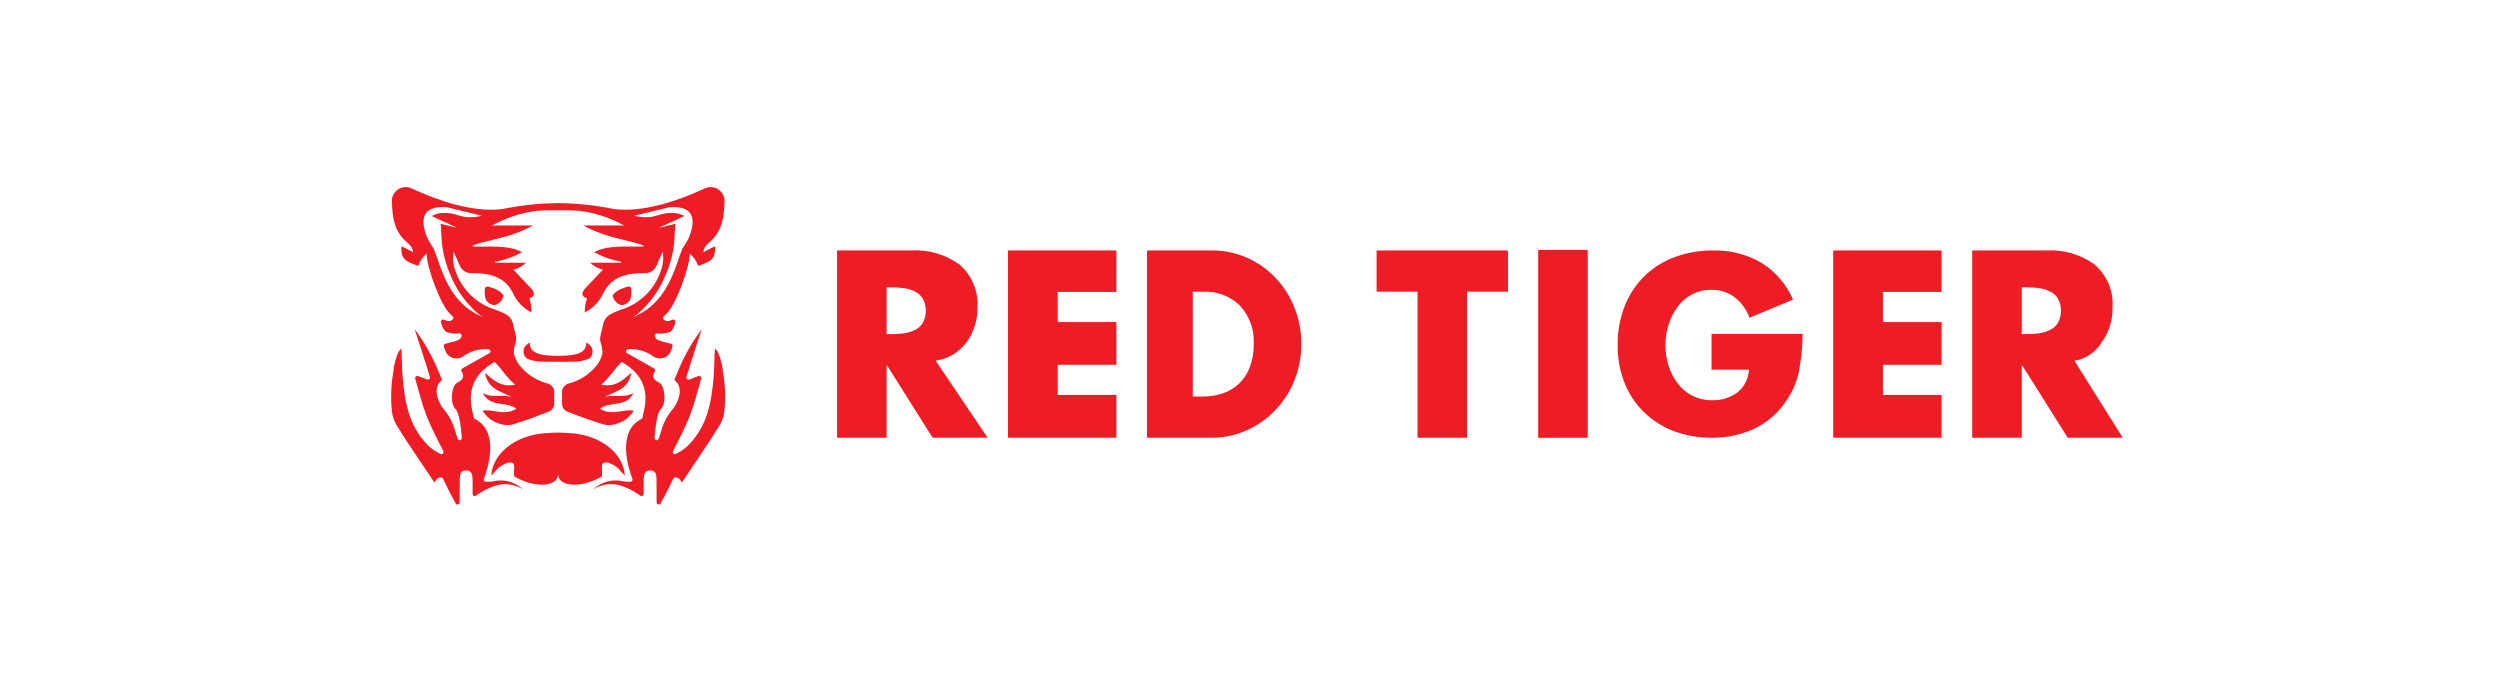 <svg width="147" height="40" viewBox="0 0 147 40" fill="none" xmlns="http://www.w3.org/2000/svg">
<g clip-path="url(#clip0_1_2088)">
<g clip-path="url(#clip1_1_2088)">
<path fill-rule="evenodd" clip-rule="evenodd" d="M121.98 21.214L124.817 25.737L121.584 25.74L118.91 21.492H118.88V25.74H115.966V14.726H120.316C121.326 14.666 122.325 14.955 123.148 15.543C123.514 15.857 123.802 16.25 123.988 16.692C124.173 17.134 124.252 17.613 124.217 18.091C124.234 18.827 124.007 19.548 123.57 20.141C123.399 20.423 123.168 20.664 122.895 20.849C122.62 21.035 122.308 21.159 121.98 21.214ZM121.014 17.566C120.903 17.385 120.743 17.238 120.552 17.142C120.351 17.042 120.136 16.975 119.913 16.944C119.665 16.909 119.414 16.892 119.162 16.893H118.881V19.647H119.162C119.414 19.648 119.665 19.631 119.913 19.596C120.136 19.564 120.352 19.498 120.552 19.398C120.744 19.302 120.904 19.155 121.014 18.974C121.126 18.756 121.184 18.515 121.184 18.27C121.184 18.025 121.126 17.784 121.014 17.566ZM107.793 14.726H114.167V17.165H110.717V18.938H114.167V21.451H110.717V23.224H114.167V25.737H107.793V14.726ZM65.645 17.165H62.195V18.938H65.645V21.451H62.195V23.224H65.645V25.737H59.27V14.726H65.645V17.165ZM54.837 25.74L52.163 21.492H52.134V25.74H49.22V14.726H53.571C54.58 14.667 55.579 14.955 56.401 15.543C56.769 15.857 57.056 16.25 57.241 16.692C57.428 17.134 57.506 17.613 57.47 18.091C57.488 18.827 57.261 19.548 56.825 20.141C56.609 20.428 56.339 20.67 56.029 20.853C55.72 21.037 55.376 21.158 55.018 21.21L58.071 25.734L54.837 25.74ZM54.267 17.568C54.156 17.385 53.996 17.238 53.805 17.142C53.604 17.042 53.389 16.976 53.167 16.945C52.918 16.91 52.666 16.893 52.415 16.894H52.134V19.648H52.415C52.666 19.649 52.918 19.632 53.167 19.597C53.389 19.566 53.604 19.499 53.805 19.399C53.997 19.304 54.157 19.156 54.267 18.975C54.379 18.757 54.438 18.516 54.438 18.271C54.438 18.026 54.379 17.786 54.267 17.568ZM73.294 15.143C73.93 15.418 74.504 15.818 74.983 16.319C75.471 16.83 75.855 17.43 76.115 18.086C76.656 19.467 76.654 21.001 76.109 22.381C75.845 23.035 75.458 23.633 74.968 24.14C74.487 24.639 73.914 25.038 73.279 25.315C72.644 25.597 71.956 25.741 71.261 25.74H67.444V14.726H71.261C71.96 14.723 72.652 14.865 73.294 15.143ZM70.136 17.151V23.315H70.74C71.132 23.318 71.521 23.256 71.894 23.133C72.258 23.012 72.591 22.811 72.867 22.545C73.142 22.28 73.354 21.956 73.484 21.599C73.648 21.162 73.728 20.7 73.719 20.233C73.743 19.822 73.684 19.41 73.545 19.021C73.405 18.632 73.189 18.274 72.909 17.969C72.628 17.694 72.293 17.48 71.925 17.34C71.555 17.199 71.161 17.136 70.766 17.153L70.136 17.151ZM88.669 17.151H86.262V25.74H83.35V17.151H80.942V14.727H88.668L88.669 17.151ZM93.358 25.742H90.445V14.695H93.358V25.742ZM96.68 16.248C97.19 15.748 97.8 15.363 98.47 15.118C99.199 14.852 99.972 14.719 100.749 14.727C101.739 14.703 102.716 14.954 103.571 15.454C104.4 15.971 105.048 16.726 105.43 17.617L102.87 18.685C102.702 18.208 102.4 17.79 102.001 17.48C101.604 17.183 101.12 17.029 100.625 17.042C100.227 17.036 99.835 17.13 99.483 17.315C99.143 17.497 98.852 17.752 98.628 18.062C98.396 18.381 98.219 18.738 98.105 19.116C97.867 19.888 97.867 20.713 98.105 21.485C98.219 21.862 98.398 22.217 98.635 22.533C98.864 22.839 99.161 23.09 99.503 23.265C99.863 23.447 100.262 23.539 100.666 23.532C101.204 23.553 101.734 23.389 102.166 23.067C102.366 22.906 102.529 22.704 102.645 22.475C102.762 22.246 102.828 21.995 102.84 21.738H100.638V19.63H105.992C105.989 20.393 105.913 21.154 105.767 21.903C105.618 22.557 105.334 23.174 104.933 23.711C104.466 24.372 103.829 24.899 103.09 25.238C102.324 25.578 101.493 25.748 100.653 25.739C99.892 25.747 99.135 25.615 98.422 25.349C97.764 25.101 97.165 24.721 96.661 24.231C96.161 23.742 95.771 23.152 95.518 22.5C95.245 21.796 95.11 21.045 95.118 20.29C95.108 19.513 95.246 18.741 95.524 18.016C95.781 17.351 96.175 16.748 96.68 16.246V16.248ZM37.127 17.133C37.117 17.432 37.142 17.768 36.666 17.922C36.385 18.013 36.038 17.633 36.02 17.369C36.161 17.184 36.353 17.044 36.574 16.965C37.016 16.801 37.121 16.77 37.127 17.133ZM28.96 17.922C28.484 17.767 28.509 17.432 28.499 17.133C28.505 16.77 28.609 16.801 29.052 16.965C29.273 17.044 29.465 17.184 29.606 17.369C29.587 17.635 29.241 18.013 28.96 17.922ZM39.729 26.695C40.02 26.559 40.285 26.373 40.51 26.147C41.62 24.98 41.836 23.636 41.969 22.08C42.003 21.675 41.996 21.267 42.018 20.851C42.02 20.787 42.03 20.499 42.06 20.499C42.148 20.594 42.216 20.702 42.264 20.821C42.4 21.183 42.487 21.562 42.522 21.946C42.649 22.703 42.671 23.473 42.587 24.235C42.549 24.501 42.46 24.757 42.324 24.989C41.63 26.133 40.863 27.195 40.131 28.32C40.07 28.413 40.026 28.235 39.984 28.204L39.925 28.146C39.759 28.058 39.695 28.047 39.615 28.101C39.589 28.148 39.566 28.197 39.541 28.245C39.37 28.619 39.06 29.217 38.845 29.603C38.835 29.621 38.82 29.636 38.803 29.647C38.785 29.657 38.765 29.664 38.744 29.665C38.724 29.667 38.703 29.663 38.684 29.655C38.665 29.646 38.648 29.634 38.636 29.617C38.618 29.596 38.609 29.569 38.608 29.541C38.608 29.111 38.611 28.682 38.605 28.253C38.602 27.986 38.608 27.659 38.232 27.659C37.864 27.659 37.852 27.975 37.848 28.25C37.844 28.501 37.848 28.751 37.848 29.039C37.849 29.062 37.843 29.085 37.831 29.104C37.82 29.124 37.803 29.14 37.783 29.151C37.763 29.162 37.74 29.167 37.718 29.166C37.695 29.166 37.672 29.159 37.653 29.147C37.343 28.918 37.002 28.734 36.639 28.602C36.35 28.488 36.038 28.446 35.728 28.479C35.419 28.512 35.123 28.62 34.865 28.793L34.944 28.723C35.165 28.527 35.428 28.386 35.713 28.311C35.998 28.236 36.297 28.229 36.586 28.29C36.747 28.324 36.911 28.338 37.074 28.328C37.094 28.328 37.113 28.322 37.13 28.313C37.147 28.303 37.162 28.29 37.173 28.273C37.184 28.257 37.19 28.238 37.193 28.219C37.195 28.199 37.193 28.18 37.186 28.161C36.958 27.566 36.247 25.383 37.708 24.642C37.727 24.633 37.744 24.619 37.756 24.602C37.769 24.585 37.776 24.566 37.779 24.545C37.83 24.145 38.573 22.411 36.556 21.281C36.239 21.558 35.85 22.204 35.353 22.618C36.231 22.805 36.695 22.281 37.12 21.922C36.946 22.931 36.148 23.003 35.511 23.37C36.06 23.138 36.604 23.453 37.255 23.114C36.784 24.002 35.853 23.564 35.28 24.032C35.83 24.381 36.336 24.19 36.84 24.137C36.982 24.117 37.126 24.123 37.267 24.152C37.148 24.322 37.011 24.477 36.857 24.616C36.662 24.761 36.441 24.868 36.206 24.934C35.967 25.008 35.711 25.015 35.468 24.953C34.75 24.726 34.04 24.473 33.34 24.195C33.273 24.164 33.214 24.118 33.166 24.062C33.118 24.006 33.083 23.94 33.062 23.869C33.019 23.643 33.071 23.402 33.049 23.171C33.036 23.1 33.037 23.028 33.052 22.959C33.066 22.889 33.095 22.823 33.136 22.764C33.219 22.645 33.346 22.563 33.489 22.537C34.147 22.358 34.727 21.964 35.136 21.418C35.272 21.224 35.371 21.006 35.425 20.776V20.763C35.427 20.551 35.389 20.34 35.315 20.141C35.273 19.984 35.276 19.817 35.326 19.661L35.339 19.61V19.602H35.341L35.484 18.997C35.532 18.809 35.647 18.644 35.807 18.534L35.849 18.508C35.867 18.495 35.885 18.483 35.904 18.472C36.173 18.334 36.455 18.22 36.744 18.133C37.248 17.938 37.701 17.633 38.071 17.241C38.44 16.85 38.715 16.381 38.876 15.869C38.999 15.526 39.029 15.157 38.963 14.798C38.866 14.993 38.715 15.386 38.621 15.583C38.565 15.738 38.458 15.868 38.318 15.954C38.177 16.041 38.012 16.078 37.847 16.06C36.913 16.067 36.013 16.222 35.501 17.182C35.282 17.698 34.887 18.119 34.386 18.372C34.378 18.093 34.42 17.816 34.514 17.552C34.079 17.376 34.251 17.128 34.482 16.879C34.798 16.543 35.117 16.21 35.452 15.858C35.17 15.789 34.911 15.648 34.701 15.448H36.529C36.529 15.43 36.532 15.412 36.534 15.393C35.976 15.294 35.437 15.104 34.94 14.832C35.788 14.316 37.553 14.572 37.852 14.479C37.855 14.408 37.607 14.357 37.354 14.275C36.768 14.127 36.547 14.08 35.964 13.924C35.384 13.769 34.825 13.546 34.298 13.259H36.698C35.88 12.802 34.981 12.508 34.05 12.394C33.641 12.368 33.23 12.359 32.819 12.367L32.817 12.216V12.367C32.492 12.362 32.112 12.361 31.587 12.394C30.656 12.508 29.756 12.802 28.938 13.259H31.338C30.812 13.546 30.252 13.768 29.672 13.924C29.087 14.079 28.868 14.126 28.282 14.276C28.028 14.357 27.782 14.408 27.785 14.479C28.082 14.575 29.847 14.317 30.696 14.832C30.2 15.103 29.661 15.293 29.103 15.393C29.103 15.412 29.106 15.43 29.108 15.448H30.936C30.726 15.648 30.468 15.789 30.186 15.858C30.52 16.21 30.839 16.542 31.155 16.879C31.387 17.126 31.558 17.375 31.124 17.552C31.217 17.815 31.26 18.093 31.251 18.372C30.751 18.119 30.356 17.698 30.136 17.182C29.626 16.221 28.725 16.066 27.79 16.06C27.625 16.078 27.459 16.04 27.319 15.953C27.179 15.868 27.072 15.737 27.016 15.583C26.922 15.386 26.771 14.994 26.674 14.798C26.608 15.156 26.639 15.526 26.762 15.869C26.922 16.379 27.197 16.849 27.566 17.241C27.936 17.633 28.389 17.937 28.893 18.133C29.184 18.22 29.464 18.334 29.733 18.472C29.753 18.483 29.771 18.495 29.788 18.508L29.831 18.534C29.991 18.644 30.105 18.809 30.153 18.997L30.296 19.603H30.299V19.609L30.31 19.66C30.36 19.817 30.364 19.984 30.322 20.141C30.246 20.344 30.209 20.559 30.212 20.776C30.266 21.006 30.365 21.224 30.5 21.418C30.91 21.964 31.49 22.358 32.148 22.537C32.291 22.563 32.417 22.645 32.5 22.764C32.583 22.883 32.614 23.03 32.587 23.171C32.566 23.402 32.618 23.643 32.574 23.869C32.554 23.94 32.519 24.006 32.471 24.063C32.423 24.119 32.363 24.164 32.296 24.195C31.594 24.467 30.887 24.732 30.168 24.953C29.925 25.015 29.669 25.008 29.43 24.934C29.195 24.869 28.974 24.761 28.779 24.616C28.626 24.478 28.488 24.322 28.37 24.153C28.51 24.123 28.654 24.118 28.797 24.137C29.3 24.191 29.806 24.382 30.358 24.032C29.785 23.564 28.854 24.002 28.384 23.114C29.034 23.451 29.58 23.139 30.126 23.371C29.492 23.003 28.692 22.93 28.518 21.922C28.944 22.281 29.409 22.805 30.287 22.618C29.788 22.205 29.399 21.558 29.082 21.281C27.066 22.412 27.807 24.145 27.859 24.546C27.862 24.567 27.87 24.586 27.883 24.603C27.895 24.62 27.911 24.633 27.93 24.642C29.391 25.383 28.68 27.567 28.452 28.162C28.445 28.18 28.443 28.2 28.445 28.219C28.448 28.239 28.455 28.257 28.465 28.273C28.476 28.29 28.49 28.303 28.507 28.313C28.524 28.323 28.543 28.328 28.562 28.329C28.726 28.338 28.891 28.325 29.05 28.291C29.339 28.229 29.638 28.236 29.923 28.311C30.209 28.387 30.472 28.528 30.693 28.724L30.772 28.794C30.514 28.62 30.218 28.512 29.909 28.479C29.6 28.445 29.288 28.488 28.999 28.602C28.636 28.735 28.294 28.919 27.984 29.148C27.969 29.157 27.953 29.163 27.936 29.166C27.92 29.169 27.902 29.168 27.886 29.164C27.869 29.16 27.854 29.153 27.84 29.143C27.826 29.133 27.814 29.12 27.806 29.106C27.794 29.086 27.788 29.064 27.789 29.041V28.251C27.784 27.975 27.773 27.661 27.406 27.66C27.028 27.66 27.035 27.986 27.032 28.254C27.026 28.683 27.028 29.112 27.028 29.542C27.028 29.57 27.02 29.596 27.002 29.618C26.985 29.64 26.961 29.656 26.934 29.663C26.907 29.67 26.878 29.668 26.853 29.657C26.827 29.646 26.806 29.628 26.793 29.604C26.545 29.159 26.313 28.706 26.096 28.246C26.074 28.198 26.047 28.15 26.022 28.102C25.942 28.048 25.876 28.058 25.712 28.147L25.652 28.205C25.611 28.235 25.567 28.414 25.506 28.321C24.774 27.195 24.006 26.134 23.313 24.99C23.177 24.758 23.088 24.503 23.05 24.237C22.966 23.475 22.988 22.704 23.115 21.948C23.149 21.563 23.237 21.184 23.372 20.822C23.42 20.703 23.489 20.595 23.576 20.5C23.606 20.5 23.616 20.788 23.618 20.852C23.64 21.267 23.633 21.676 23.668 22.082C23.801 23.637 24.015 24.981 25.125 26.148C25.351 26.374 25.616 26.56 25.907 26.697C25.931 26.706 25.957 26.708 25.982 26.702C26.006 26.697 26.029 26.684 26.047 26.665C26.064 26.647 26.075 26.624 26.079 26.599C26.083 26.574 26.079 26.549 26.068 26.526C25.729 25.847 25.364 25.18 25.092 24.476C24.814 23.76 24.628 23.008 24.414 22.265C24.408 22.243 24.408 22.22 24.414 22.198C24.42 22.177 24.432 22.157 24.448 22.141C24.465 22.126 24.485 22.115 24.508 22.11C24.53 22.105 24.553 22.105 24.575 22.112C24.733 22.166 24.945 22.252 25.112 22.314C25.134 22.323 25.157 22.325 25.18 22.32C25.203 22.316 25.225 22.305 25.242 22.29C25.26 22.274 25.272 22.254 25.278 22.232C25.285 22.209 25.285 22.186 25.278 22.163C25.066 21.447 24.38 19.352 24.38 19.352C24.421 19.4 24.823 19.977 24.851 20.029C25.174 20.539 25.457 21.074 25.698 21.627C25.813 21.92 25.907 22.13 25.958 22.241C25.981 22.289 25.989 22.347 25.948 22.381C25.377 22.857 25.838 23.764 26.08 24.048C26.414 24.443 26.654 24.907 26.784 25.404C26.818 25.506 26.862 25.652 26.911 25.805C26.922 25.833 26.941 25.856 26.967 25.87C26.993 25.885 27.024 25.89 27.053 25.885C27.082 25.879 27.109 25.864 27.128 25.841C27.146 25.818 27.156 25.789 27.156 25.76C27.112 25.119 26.998 24.25 26.782 24.05C26.451 23.743 26.522 22.686 26.893 22.498C27.238 22.323 27.315 22.137 27.141 21.838C27.128 21.817 27.122 21.791 27.124 21.766C27.125 21.741 27.134 21.717 27.15 21.697C27.16 21.683 27.173 21.672 27.187 21.664L28.774 20.769C28.796 20.757 28.814 20.737 28.826 20.714C28.837 20.691 28.841 20.664 28.837 20.639C28.832 20.613 28.82 20.589 28.801 20.571C28.782 20.553 28.758 20.541 28.732 20.537C28.183 20.487 27.634 20.646 27.196 20.981C27.06 21.061 26.901 21.092 26.744 21.071C26.587 21.049 26.442 20.975 26.333 20.862C26.261 20.787 26.207 20.696 26.175 20.597C26.141 20.518 26.113 20.436 26.091 20.354C26.073 20.286 26.135 20.228 26.204 20.209C26.984 20.017 27.101 19.978 27.14 19.744C27.145 19.718 27.14 19.69 27.127 19.666C27.114 19.642 27.094 19.623 27.069 19.612C27.053 19.604 27.035 19.6 27.017 19.6C26.745 19.639 26.468 19.606 26.213 19.504C26.062 19.353 25.964 19.158 25.931 18.948C25.925 18.925 25.925 18.901 25.932 18.878C25.939 18.856 25.952 18.836 25.97 18.82C25.988 18.805 26.009 18.794 26.033 18.79C26.056 18.786 26.081 18.789 26.103 18.798C26.378 18.914 26.453 18.909 26.604 18.796C26.618 18.785 26.629 18.772 26.638 18.757C26.646 18.742 26.652 18.726 26.654 18.709C26.656 18.692 26.654 18.675 26.649 18.658C26.645 18.642 26.636 18.627 26.625 18.613C26.592 18.571 26.553 18.532 26.511 18.498C25.938 18.058 25.058 15.628 25.088 14.911C24.859 15.104 24.687 15.356 24.591 15.639C23.986 15.397 23.524 15.32 23.611 14.48L24.281 14.821C24.281 14.821 24.315 14.567 23.956 14.27C23.186 13.637 23.069 12.794 23.045 11.877C23.031 11.728 23.06 11.578 23.128 11.444C23.196 11.311 23.301 11.199 23.429 11.122C23.558 11.043 23.706 11.001 23.858 11C24.009 10.999 24.158 11.04 24.288 11.118C25.783 11.81 27.843 12.508 29.544 12.292L29.6 12.281L29.605 12.278L29.601 12.28C30.66 12.065 31.737 11.953 32.818 11.944H32.826C33.907 11.953 34.985 12.066 36.044 12.28L36.039 12.278L36.044 12.281L36.1 12.292C37.801 12.508 39.859 11.812 41.357 11.118C41.454 11.06 41.561 11.023 41.673 11.008C41.785 10.993 41.898 11.001 42.007 11.032C42.115 11.063 42.216 11.115 42.304 11.186C42.391 11.257 42.464 11.345 42.516 11.445C42.584 11.579 42.612 11.728 42.6 11.877C42.575 12.794 42.459 13.637 41.688 14.27C41.329 14.567 41.364 14.821 41.364 14.821L42.035 14.48C42.12 15.32 41.658 15.397 41.054 15.639C40.958 15.356 40.786 15.104 40.557 14.911C40.586 15.628 39.707 18.058 39.135 18.498C39.092 18.532 39.053 18.571 39.019 18.613C39.002 18.633 38.992 18.658 38.99 18.683C38.988 18.709 38.993 18.735 39.006 18.758C39.015 18.772 39.026 18.785 39.039 18.796C39.191 18.91 39.265 18.915 39.542 18.798C39.558 18.792 39.576 18.788 39.593 18.789C39.611 18.789 39.629 18.794 39.644 18.801C39.66 18.809 39.675 18.82 39.686 18.833C39.698 18.846 39.706 18.862 39.712 18.879C39.718 18.902 39.718 18.926 39.712 18.948C39.679 19.159 39.581 19.353 39.431 19.504C39.177 19.606 38.899 19.64 38.627 19.601C38.6 19.601 38.574 19.61 38.552 19.627C38.53 19.643 38.514 19.666 38.506 19.692C38.501 19.709 38.5 19.727 38.503 19.745C38.542 19.978 38.657 20.017 39.44 20.209C39.508 20.226 39.571 20.284 39.552 20.354C39.529 20.437 39.501 20.518 39.467 20.598C39.435 20.697 39.381 20.788 39.309 20.863C39.237 20.938 39.149 20.996 39.051 21.032C38.953 21.069 38.848 21.084 38.743 21.075C38.639 21.066 38.537 21.034 38.446 20.981C38.008 20.646 37.46 20.488 36.911 20.538C36.885 20.542 36.861 20.554 36.843 20.572C36.824 20.59 36.811 20.614 36.806 20.64C36.802 20.665 36.805 20.691 36.817 20.715C36.828 20.738 36.846 20.757 36.869 20.769L38.456 21.664C38.485 21.681 38.507 21.709 38.516 21.742C38.524 21.775 38.519 21.809 38.502 21.838C38.328 22.138 38.405 22.324 38.75 22.498C39.122 22.686 39.19 23.744 38.861 24.051C38.646 24.25 38.531 25.12 38.487 25.76C38.487 25.79 38.497 25.818 38.516 25.841C38.535 25.864 38.561 25.879 38.59 25.885C38.619 25.89 38.649 25.885 38.675 25.871C38.701 25.856 38.721 25.833 38.731 25.806C38.781 25.653 38.825 25.507 38.859 25.404C38.989 24.905 39.23 24.442 39.563 24.048C39.807 23.765 40.266 22.858 39.696 22.382C39.678 22.364 39.668 22.339 39.666 22.314C39.664 22.288 39.671 22.263 39.685 22.241C39.734 22.131 39.832 21.92 39.945 21.628C40.187 21.074 40.47 20.54 40.792 20.029C40.821 19.975 41.222 19.399 41.263 19.352C41.263 19.352 40.576 21.448 40.366 22.164C40.359 22.186 40.359 22.21 40.365 22.232C40.372 22.254 40.384 22.274 40.401 22.29C40.419 22.305 40.44 22.316 40.463 22.321C40.486 22.325 40.509 22.323 40.531 22.315C40.698 22.252 40.91 22.167 41.068 22.112C41.09 22.105 41.114 22.104 41.136 22.109C41.158 22.114 41.179 22.125 41.196 22.141C41.212 22.157 41.224 22.177 41.23 22.199C41.236 22.221 41.235 22.244 41.229 22.266C41.016 23.007 40.83 23.759 40.551 24.477C40.278 25.18 39.913 25.848 39.576 26.526C39.564 26.549 39.56 26.575 39.563 26.6C39.567 26.625 39.578 26.649 39.596 26.667C39.614 26.686 39.637 26.698 39.662 26.703C39.687 26.709 39.712 26.706 39.736 26.697L39.729 26.695ZM29.296 21.16L29.227 21.194C29.252 21.183 29.275 21.172 29.296 21.16ZM26.432 12.005C26.564 12.037 26.691 12.066 26.813 12.093C26.688 12.054 26.561 12.025 26.432 12.005ZM26.265 12.184C24.503 12.048 24.829 13.328 25.17 14.088L25.455 14.553C25.472 14.571 25.486 14.592 25.496 14.615C25.496 14.62 25.5 14.624 25.501 14.628C25.941 15.649 26.305 17.818 28.42 18.651C28.337 18.604 28.256 18.552 28.178 18.498C27.57 17.991 27.071 17.366 26.711 16.661C25.768 14.79 26.015 13.617 25.9 13.152C26.082 13.214 26.73 13.35 26.857 13.395C26.869 13.366 25.72 12.876 25.393 12.705C25.538 12.616 25.701 12.558 25.871 12.536C26.616 12.459 26.896 12.693 27.378 12.761C27.7 12.789 28.026 12.764 28.34 12.686L26.265 12.184ZM36.328 21.16C36.349 21.172 36.374 21.183 36.398 21.194L36.328 21.16ZM38.813 12.093C38.935 12.066 39.062 12.037 39.195 12.005C39.066 12.025 38.938 12.055 38.813 12.093ZM40.124 14.629C40.124 14.625 40.128 14.62 40.13 14.616C40.14 14.593 40.154 14.572 40.171 14.553L40.455 14.089C40.796 13.329 41.123 12.049 39.36 12.184L37.284 12.686C37.598 12.764 37.924 12.789 38.246 12.761C38.728 12.693 39.009 12.46 39.754 12.536C39.924 12.559 40.087 12.616 40.232 12.705C39.904 12.875 38.756 13.366 38.767 13.395C38.896 13.351 39.542 13.214 39.724 13.152C39.609 13.62 39.857 14.793 38.912 16.661C38.553 17.366 38.053 17.991 37.445 18.498C37.365 18.554 37.284 18.605 37.203 18.651C39.319 17.817 39.684 15.65 40.124 14.629ZM32.808 21.275C32.555 21.275 32.281 21.275 31.929 21.268C31.61 21.273 31.294 21.213 30.998 21.092C30.919 21.036 30.857 20.959 30.819 20.87C30.782 20.78 30.772 20.681 30.789 20.586C30.806 20.324 31.153 20.139 31.153 20.139C31.14 20.752 31.68 20.916 32.807 20.926H32.818C33.944 20.916 34.484 20.752 34.472 20.139C34.472 20.139 34.817 20.324 34.835 20.586C34.854 20.682 34.843 20.78 34.806 20.87C34.769 20.96 34.706 21.037 34.625 21.092C34.331 21.213 34.014 21.273 33.694 21.269C33.344 21.275 33.07 21.277 32.815 21.275L32.81 21.248L32.808 21.275ZM32.812 27.841C32.846 28.65 31.435 28.72 30.244 28.017C30.176 27.767 30.307 27.337 30.169 27.242C29.963 27.102 29.637 27.287 29.43 27.417C29.223 27.546 29.088 27.796 28.885 27.952C28.973 26.702 30.238 25.568 32.183 25.461C32.397 25.45 32.612 25.436 32.813 25.437C33.014 25.439 33.23 25.45 33.444 25.462C35.389 25.567 36.654 26.703 36.742 27.952C36.536 27.796 36.405 27.547 36.197 27.417C35.989 27.287 35.663 27.103 35.457 27.242C35.319 27.338 35.45 27.767 35.383 28.017C34.191 28.72 32.779 28.65 32.812 27.841Z" fill="#EE1C25"/>
</g>
</g>
<defs>
<clipPath id="clip0_1_2088">
<rect width="147" height="40" fill="white"/>
</clipPath>
<clipPath id="clip1_1_2088">
<rect width="147" height="40" fill="white"/>
</clipPath>
</defs>
</svg>
